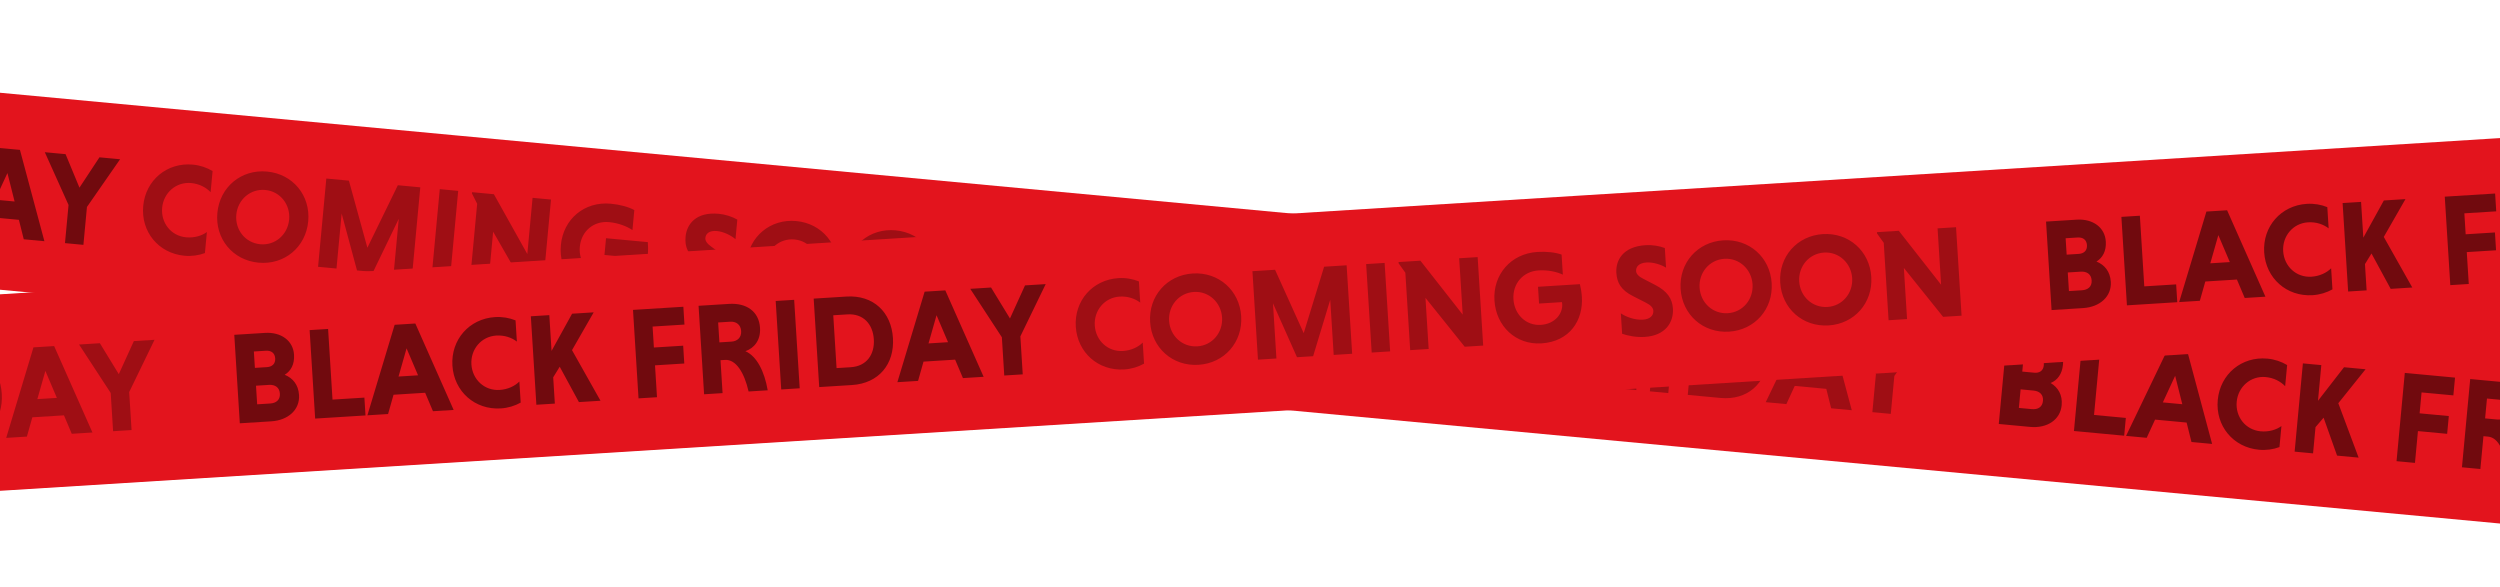 <svg width="767" height="180" viewBox="0 0 767 180" fill="none" xmlns="http://www.w3.org/2000/svg">
<g clip-path="url(#clip0_4412_3949)">
<rect width="1666.97" height="60.169" transform="translate(-499.058 -18.22) rotate(5.343)" fill="#E3141D"/>
<path d="M-214.037 52.711L-211.504 25.632L-202.106 26.511C-197.168 26.973 -193.935 30.208 -194.338 34.508C-194.613 37.455 -196.07 39.287 -198.118 40.14C-195.837 41.519 -194.441 43.778 -194.739 46.964C-195.156 51.424 -199.183 54.101 -204.399 53.613L-214.037 52.711ZM-200.479 45.624C-200.296 43.672 -201.565 42.63 -203.357 42.462L-207.339 42.09L-207.872 47.785L-203.889 48.157C-202.097 48.325 -200.661 47.575 -200.479 45.624ZM-200.223 34.721C-200.062 33.009 -201.143 32.105 -202.656 31.963L-206.359 31.617L-206.829 36.634L-203.125 36.981C-201.612 37.122 -200.383 36.434 -200.223 34.721ZM-175.564 56.309L-190.975 54.868L-188.443 27.789L-182.788 28.318L-184.81 49.941L-175.054 50.854L-175.564 56.309ZM-154.917 58.24L-156.408 52.276L-166.085 51.371L-168.656 56.955L-174.988 56.363L-162.42 30.223L-156.088 30.815L-148.585 58.832L-154.917 58.24ZM-159.927 37.927L-163.703 46.09L-157.73 46.649L-159.927 37.927ZM-127.317 53.35L-127.92 59.801C-129.834 60.506 -131.993 60.826 -134.223 60.617C-142.147 59.876 -147.595 53.261 -146.853 45.336C-146.112 37.412 -139.533 31.921 -131.608 32.662C-129.378 32.871 -127.316 33.586 -125.566 34.633L-126.173 41.124C-127.564 39.669 -129.628 38.551 -132.137 38.317C-136.757 37.885 -140.611 41.3 -141.039 45.88C-141.471 50.499 -138.353 54.527 -133.694 54.963C-131.185 55.197 -128.869 54.49 -127.317 53.35ZM-123.269 61.2L-120.737 34.121L-115.082 34.65L-116.106 45.601L-108.113 35.301L-101.503 35.919L-109.869 46.345L-103.637 63.036L-110.247 62.418L-114.381 50.783L-116.862 53.685L-117.614 61.729L-123.269 61.2ZM-76.475 55.734L-85.435 54.896L-86.348 64.653L-92.002 64.124L-89.47 37.045L-74.059 38.486L-74.569 43.942L-84.325 43.029L-84.925 49.441L-75.965 50.279L-76.475 55.734ZM-71.936 66.001L-69.403 38.921L-60.045 39.797C-54.748 40.292 -51.353 43.502 -51.822 48.519C-52.183 52.382 -54.622 54.404 -57.361 54.911C-54.14 56.979 -52.556 61.948 -52.462 67.822L-58.316 67.274C-58.721 61.291 -60.639 56.894 -63.945 56.585L-65.338 56.454L-66.281 66.529L-71.936 66.001ZM-57.696 48.613C-57.51 46.622 -58.763 45.42 -60.555 45.252L-64.258 44.906L-64.828 50.999L-61.125 51.345C-59.333 51.513 -57.878 50.564 -57.696 48.613ZM-48.33 68.208L-45.797 41.129L-40.143 41.658L-42.675 68.737L-48.33 68.208ZM-36.702 69.296L-34.169 42.216L-24.134 43.155C-15.891 43.926 -11.279 50.021 -12.02 57.946C-12.761 65.871 -18.423 71.005 -26.667 70.234L-36.702 69.296ZM-24.684 48.607L-29.025 48.201L-30.537 64.369L-26.196 64.775C-21.298 65.233 -18.306 62.018 -17.874 57.398C-17.446 52.819 -19.786 49.065 -24.684 48.607ZM7.289 73.41L5.798 67.445L-3.878 66.54L-6.449 72.125L-12.781 71.533L-0.213 45.392L6.118 45.984L13.621 74.002L7.289 73.41ZM2.28 53.097L-1.496 61.26L4.477 61.819L2.28 53.097ZM19.935 74.592L21.029 62.884L13.746 46.697L20.117 47.293L24.378 57.574L30.511 48.265L36.843 48.857L26.677 63.493L25.589 75.121L19.935 74.592Z" fill="black" fill-opacity="0.5"/>
<path d="M63.474 71.192L62.87 77.644C60.956 78.348 58.797 78.669 56.567 78.46C48.643 77.719 43.196 71.103 43.937 63.179C44.678 55.254 51.257 49.764 59.182 50.505C61.412 50.713 63.474 51.428 65.224 52.476L64.617 58.967C63.227 57.511 61.162 56.394 58.653 56.159C54.033 55.727 50.179 59.143 49.751 63.723C49.319 68.342 52.437 72.37 57.096 72.805C59.605 73.04 61.921 72.332 63.474 71.192ZM66.687 65.306C67.428 57.382 74.007 51.891 81.932 52.632C89.857 53.373 95.304 59.989 94.563 67.913C93.822 75.838 87.242 81.329 79.317 80.588C71.393 79.847 65.946 73.231 66.687 65.306ZM72.501 65.85C72.069 70.47 75.227 74.501 79.846 74.933C84.426 75.361 88.277 71.985 88.709 67.366C89.137 62.786 85.983 58.715 81.403 58.287C76.784 57.855 72.929 61.271 72.501 65.85ZM114.467 83.433L109.529 82.971L104.816 65.498L103.237 82.383L97.582 81.854L100.115 54.775L107.044 55.422L112.712 75.998L122.057 56.827L128.946 57.471L126.414 84.55L120.759 84.021L122.338 67.136L114.467 83.433ZM132.388 85.109L134.921 58.029L140.575 58.558L138.043 85.638L132.388 85.109ZM160.861 87.772L151.294 71.09L149.83 86.74L144.175 86.211L146.391 62.517L144.799 59.355L144.836 58.957L151.526 59.583L161.781 77.935L163.393 60.692L169.048 61.221L166.516 88.3L160.861 87.772ZM194.609 64.455L194.036 70.588C192.297 69.421 189.74 68.418 186.872 68.15C182.173 67.711 178.341 70.888 177.891 75.706C177.462 80.286 180.378 84.334 184.957 84.763C189.298 85.169 192.166 82.424 192.441 79.477C192.456 79.318 192.442 79.035 192.457 78.876L185.449 78.221L185.929 73.084L198.752 74.283C198.854 75.337 198.868 76.905 198.742 78.259C198.075 85.387 192.95 91.214 184.269 90.403C176.424 89.669 171.339 83.047 172.076 75.162C172.818 67.238 179.277 61.736 187.401 62.496C190.189 62.756 192.892 63.491 194.609 64.455ZM226.211 67.37L225.649 73.384C224.348 72.258 222.048 71.079 219.978 70.885C217.708 70.673 216.536 71.607 216.405 73.001C216.323 73.877 216.962 74.781 218.205 75.66L221.588 78.146C224.895 80.584 226.069 83.064 225.786 86.09C225.388 90.351 222.199 93.95 215.907 93.361C213.239 93.112 210.833 92.204 209.188 91.327L209.773 85.075C211.138 86.368 213.655 87.808 216.164 88.043C218.314 88.244 219.605 87.32 219.743 85.847C219.829 84.931 219.27 84.035 217.839 83.017L214.34 80.481C210.95 78.075 210.051 75.661 210.337 72.594C210.691 68.811 213.504 64.937 220.513 65.592C222.544 65.782 224.61 66.457 226.211 67.37ZM229.049 80.49C229.79 72.566 236.369 67.075 244.294 67.816C252.219 68.557 257.666 75.173 256.925 83.097C256.184 91.022 249.604 96.513 241.68 95.772C233.755 95.031 228.308 88.415 229.049 80.49ZM234.863 81.034C234.431 85.654 237.589 89.685 242.209 90.117C246.788 90.545 250.639 87.169 251.071 82.55C251.499 77.97 248.345 73.899 243.765 73.471C239.146 73.039 235.291 76.455 234.863 81.034ZM259.538 83.342C260.279 75.417 266.859 69.926 274.783 70.668C282.708 71.409 288.155 78.024 287.414 85.949C286.673 93.873 280.094 99.364 272.169 98.623C264.244 97.882 258.797 91.266 259.538 83.342ZM265.352 83.885C264.92 88.505 268.078 92.536 272.698 92.968C277.277 93.396 281.128 90.021 281.56 85.401C281.988 80.822 278.834 76.751 274.254 76.322C269.635 75.89 265.781 79.306 265.352 83.885ZM307.279 101.464L297.711 84.783L296.248 100.433L290.593 99.904L292.809 76.21L291.216 73.048L291.254 72.65L297.944 73.275L308.198 91.628L309.811 74.385L315.466 74.914L312.933 101.993L307.279 101.464Z" fill="black" fill-opacity="0.3"/>
<path d="M340.47 104.568L343.002 77.489L352.4 78.368C357.338 78.83 360.571 82.065 360.169 86.365C359.893 89.312 358.436 91.144 356.388 91.997C358.669 93.376 360.065 95.635 359.767 98.821C359.35 103.281 355.324 105.958 350.107 105.47L340.47 104.568ZM354.027 97.481C354.21 95.53 352.942 94.487 351.15 94.319L347.167 93.947L346.635 99.642L350.617 100.014C352.409 100.182 353.845 99.432 354.027 97.481ZM354.284 86.578C354.444 84.866 353.364 83.962 351.85 83.82L348.147 83.474L347.678 88.491L351.381 88.838C352.894 88.979 354.124 88.291 354.284 86.578ZM378.942 108.166L363.531 106.725L366.064 79.646L371.718 80.175L369.696 101.798L379.453 102.711L378.942 108.166ZM399.589 110.097L398.098 104.133L388.421 103.228L385.85 108.812L379.519 108.22L392.086 82.079L398.418 82.672L405.921 110.689L399.589 110.097ZM394.579 89.784L390.803 97.948L396.777 98.506L394.579 89.784ZM427.19 105.207L426.586 111.658C424.673 112.363 422.514 112.683 420.284 112.474C412.359 111.733 406.912 105.118 407.653 97.193C408.394 89.269 414.973 83.778 422.898 84.519C425.128 84.728 427.19 85.443 428.94 86.49L428.333 92.981C426.943 91.525 424.878 90.409 422.369 90.174C417.75 89.742 413.895 93.157 413.467 97.737C413.035 102.356 416.153 106.384 420.812 106.82C423.321 107.054 425.637 106.347 427.19 105.207ZM431.237 113.057L433.77 85.978L439.424 86.507L438.4 97.458L446.393 87.158L453.004 87.776L444.637 98.202L450.87 114.893L444.259 114.275L440.125 102.64L437.644 105.542L436.892 113.586L431.237 113.057Z" fill="black" fill-opacity="0.5"/>
<path d="M478.031 107.591L469.071 106.753L468.159 116.51L462.504 115.981L465.036 88.902L480.448 90.343L479.938 95.799L470.181 94.886L469.581 101.298L478.541 102.136L478.031 107.591ZM482.571 117.858L485.103 90.778L494.461 91.653C499.758 92.149 503.153 95.359 502.684 100.376C502.323 104.239 499.884 106.261 497.145 106.768C500.366 108.836 501.951 113.805 502.044 119.679L496.19 119.131C495.786 113.148 493.867 108.751 490.562 108.442L489.168 108.311L488.226 118.386L482.571 117.858ZM496.81 100.47C496.997 98.479 495.743 97.277 493.951 97.109L490.248 96.763L489.678 102.856L493.381 103.202C495.173 103.37 496.628 102.421 496.81 100.47ZM506.176 120.065L508.709 92.986L514.364 93.515L511.831 120.594L506.176 120.065ZM517.804 121.153L520.337 94.073L530.372 95.012C538.615 95.783 543.227 101.878 542.486 109.803C541.745 117.728 536.083 122.862 527.84 122.091L517.804 121.153ZM529.822 100.464L525.481 100.058L523.969 116.226L528.31 116.632C533.208 117.09 536.2 113.875 536.632 109.255C537.061 104.676 534.72 100.922 529.822 100.464ZM561.796 125.267L560.305 119.303L550.628 118.398L548.057 123.982L541.725 123.39L554.293 97.249L560.625 97.841L568.128 125.859L561.796 125.267ZM556.786 104.954L553.01 113.117L558.983 113.676L556.786 104.954ZM574.441 126.449L575.536 114.741L568.252 98.554L574.624 99.15L578.885 109.431L585.018 100.122L591.349 100.714L581.183 115.35L580.096 126.978L574.441 126.449Z" fill="black" fill-opacity="0.3"/>
<path d="M613.224 130.076L615.757 102.997L625.155 103.876C630.093 104.338 633.325 107.572 632.923 111.873C632.647 114.82 631.191 116.652 629.143 117.505C631.424 118.883 632.819 121.143 632.521 124.329C632.104 128.789 628.078 131.465 622.861 130.977L613.224 130.076ZM626.782 122.989C626.964 121.037 625.696 119.995 623.904 119.827L619.922 119.455L619.389 125.149L623.371 125.522C625.163 125.689 626.599 124.94 626.782 122.989ZM627.038 112.086C627.198 110.374 626.118 109.469 624.605 109.328L620.901 108.981L620.432 113.999L624.135 114.345C625.649 114.487 626.878 113.798 627.038 112.086ZM651.697 133.674L636.285 132.233L638.818 105.154L644.473 105.682L642.45 127.306L652.207 128.218L651.697 133.674ZM672.344 135.605L670.853 129.641L661.176 128.736L658.605 134.32L652.273 133.728L664.841 107.587L671.172 108.179L678.675 136.197L672.344 135.605ZM667.334 115.292L663.558 123.455L669.531 124.014L667.334 115.292ZM699.944 130.714L699.341 137.166C697.427 137.87 695.268 138.191 693.038 137.982C685.113 137.241 679.666 130.626 680.407 122.701C681.148 114.776 687.728 109.286 695.652 110.027C697.882 110.235 699.945 110.95 701.694 111.998L701.087 118.489C699.697 117.033 697.632 115.916 695.123 115.682C690.504 115.25 686.65 118.665 686.221 123.245C685.789 127.864 688.908 131.892 693.567 132.327C696.076 132.562 698.391 131.855 699.944 130.714ZM703.992 138.565L706.524 111.485L712.179 112.014L711.155 122.965L719.148 112.666L725.758 113.284L717.392 123.709L723.624 140.401L717.013 139.782L712.879 128.148L710.399 131.049L709.646 139.094L703.992 138.565ZM750.786 133.099L741.826 132.261L740.913 142.018L735.258 141.489L737.791 114.409L753.202 115.851L752.692 121.306L742.935 120.394L742.336 126.805L751.296 127.643L750.786 133.099ZM755.325 143.365L757.858 116.286L767.216 117.161C772.512 117.657 775.908 120.866 775.439 125.884C775.077 129.747 772.639 131.768 769.9 132.275C773.121 134.344 774.705 139.313 774.798 145.186L768.944 144.639C768.54 138.656 766.621 134.259 763.316 133.949L761.922 133.819L760.98 143.894L755.325 143.365ZM769.565 125.977C769.751 123.986 768.498 122.785 766.706 122.617L763.002 122.271L762.432 128.363L766.136 128.71C767.928 128.877 769.382 127.929 769.565 125.977ZM778.931 145.573L781.463 118.494L787.118 119.022L784.586 146.102L778.931 145.573ZM790.559 146.66L793.091 119.581L803.126 120.52C811.37 121.29 815.982 127.386 815.241 135.311C814.5 143.235 808.837 148.37 800.594 147.599L790.559 146.66ZM802.576 125.972L798.236 125.566L796.724 141.734L801.064 142.139C805.963 142.598 808.955 139.383 809.387 134.763C809.815 130.184 807.475 126.43 802.576 125.972ZM834.55 150.774L833.059 144.81L823.382 143.905L820.811 149.49L814.48 148.897L827.047 122.757L833.379 123.349L840.882 151.367L834.55 150.774ZM829.54 130.462L825.764 138.625L831.738 139.183L829.54 130.462ZM847.195 151.957L848.29 140.249L841.007 124.062L847.378 124.658L851.639 134.938L857.772 125.63L864.104 126.222L853.938 140.858L852.85 152.486L847.195 151.957Z" fill="black" fill-opacity="0.5"/>
<path d="M890.734 148.557L890.131 155.008C888.217 155.713 886.058 156.033 883.828 155.825C875.903 155.084 870.456 148.468 871.197 140.544C871.939 132.619 878.518 127.128 886.442 127.869C888.673 128.078 890.735 128.793 892.485 129.84L891.878 136.331C890.487 134.876 888.422 133.759 885.914 133.524C881.294 133.092 877.44 136.508 877.012 141.087C876.58 145.707 879.698 149.734 884.357 150.17C886.866 150.405 889.181 149.697 890.734 148.557ZM893.948 142.671C894.689 134.746 901.268 129.256 909.193 129.997C917.117 130.738 922.564 137.353 921.823 145.278C921.082 153.203 914.503 158.693 906.578 157.952C898.654 157.211 893.206 150.596 893.948 142.671ZM899.762 143.215C899.33 147.834 902.488 151.866 907.107 152.298C911.687 152.726 915.537 149.35 915.969 144.731C916.398 140.151 913.243 136.08 908.664 135.652C904.044 135.22 900.19 138.635 899.762 143.215ZM941.728 160.798L936.79 160.336L932.077 142.863L930.498 159.747L924.843 159.219L927.375 132.139L934.305 132.787L939.973 153.363L949.318 134.191L956.207 134.836L953.675 161.915L948.02 161.386L949.599 144.501L941.728 160.798ZM959.649 162.474L962.181 135.394L967.836 135.923L965.304 163.002L959.649 162.474ZM988.122 165.136L978.554 148.454L977.091 164.105L971.436 163.576L973.652 139.882L972.059 136.72L972.097 136.322L978.787 136.947L989.041 155.3L990.654 138.057L996.309 138.586L993.776 165.665L988.122 165.136ZM1021.87 141.82L1021.3 147.953C1019.56 146.786 1017 145.783 1014.13 145.515C1009.43 145.076 1005.6 148.252 1005.15 153.071C1004.72 157.65 1007.64 161.699 1012.22 162.127C1016.56 162.533 1019.43 159.789 1019.7 156.842C1019.72 156.683 1019.7 156.4 1019.72 156.241L1012.71 155.585L1013.19 150.448L1026.01 151.647C1026.11 152.701 1026.13 154.269 1026 155.623C1025.34 162.752 1020.21 168.579 1011.53 167.767C1003.68 167.034 998.6 160.412 999.337 152.527C1000.08 144.602 1006.54 139.101 1014.66 139.86C1017.45 140.121 1020.15 140.856 1021.87 141.82ZM1053.47 144.735L1052.91 150.748C1051.61 149.622 1049.31 148.443 1047.24 148.25C1044.97 148.037 1043.8 148.972 1043.67 150.366C1043.58 151.242 1044.22 152.145 1045.47 153.025L1048.85 155.51C1052.16 157.949 1053.33 160.429 1053.05 163.455C1052.65 167.716 1049.46 171.315 1043.17 170.726C1040.5 170.477 1038.09 169.569 1036.45 168.692L1037.03 162.44C1038.4 163.732 1040.92 165.173 1043.42 165.407C1045.57 165.608 1046.87 164.685 1047 163.211C1047.09 162.295 1046.53 161.4 1045.1 160.382L1041.6 157.845C1038.21 155.439 1037.31 153.025 1037.6 149.959C1037.95 146.176 1040.76 142.301 1047.77 142.957C1049.8 143.147 1051.87 143.822 1053.47 144.735ZM1056.31 157.855C1057.05 149.93 1063.63 144.44 1071.55 145.181C1079.48 145.922 1084.93 152.537 1084.19 160.462C1083.44 168.387 1076.87 173.877 1068.94 173.136C1061.02 172.395 1055.57 165.78 1056.31 157.855ZM1062.12 158.399C1061.69 163.018 1064.85 167.05 1069.47 167.482C1074.05 167.91 1077.9 164.534 1078.33 159.915C1078.76 155.335 1075.61 151.264 1071.03 150.836C1066.41 150.404 1062.55 153.819 1062.12 158.399ZM1086.8 160.706C1087.54 152.782 1094.12 147.291 1102.04 148.032C1109.97 148.773 1115.42 155.389 1114.67 163.313C1113.93 171.238 1107.35 176.729 1099.43 175.988C1091.5 175.247 1086.06 168.631 1086.8 160.706ZM1092.61 161.25C1092.18 165.87 1095.34 169.901 1099.96 170.333C1104.54 170.761 1108.39 167.385 1108.82 162.766C1109.25 158.186 1106.09 154.115 1101.52 153.687C1096.9 153.255 1093.04 156.671 1092.61 161.25ZM1134.54 178.829L1124.97 162.147L1123.51 177.798L1117.85 177.269L1120.07 153.574L1118.48 150.413L1118.51 150.014L1125.2 150.64L1135.46 168.993L1137.07 151.75L1142.73 152.279L1140.19 179.358L1134.54 178.829Z" fill="black" fill-opacity="0.3"/>
<rect width="1666.97" height="60.169" transform="translate(-219 103.981) rotate(-3.576)" fill="#E3141D"/>
<path d="M-199.839 146.954L-201.535 119.809L-192.114 119.22C-187.165 118.911 -183.47 121.606 -183.2 125.917C-183.016 128.871 -184.171 130.907 -186.062 132.067C-183.594 133.075 -181.865 135.091 -181.666 138.284C-181.386 142.755 -184.949 146.023 -190.178 146.35L-199.839 146.954ZM-187.544 137.85C-187.666 135.894 -189.081 135.061 -190.877 135.173L-194.869 135.422L-194.512 141.131L-190.52 140.881C-188.724 140.769 -187.422 139.806 -187.544 137.85ZM-188.981 127.039C-189.088 125.323 -190.296 124.597 -191.813 124.692L-195.525 124.924L-195.211 129.953L-191.498 129.721C-189.981 129.627 -188.874 128.756 -188.981 127.039ZM-161.273 144.543L-176.722 145.509L-178.418 118.364L-172.75 118.01L-171.395 139.686L-161.615 139.075L-161.273 144.543ZM-140.577 143.25L-142.975 137.589L-152.675 138.195L-154.349 144.111L-160.696 144.507L-152.333 116.734L-145.986 116.337L-134.23 142.853L-140.577 143.25ZM-148.675 123.959L-151.14 132.609L-145.153 132.235L-148.675 123.959ZM-114.068 134.139L-113.664 140.606C-115.446 141.599 -117.529 142.25 -119.764 142.39C-127.708 142.886 -134.115 137.196 -134.611 129.252C-135.108 121.308 -129.459 114.864 -121.516 114.367C-119.28 114.228 -117.132 114.614 -115.241 115.378L-114.834 121.884C-116.434 120.662 -118.647 119.879 -121.161 120.036C-125.792 120.325 -129.07 124.297 -128.783 128.888C-128.494 133.518 -124.789 137.013 -120.119 136.722C-117.604 136.564 -115.426 135.507 -114.068 134.139ZM-108.853 141.267L-110.549 114.123L-104.881 113.768L-104.195 124.746L-97.895 113.332L-91.269 112.918L-97.918 124.514L-89.173 140.037L-95.799 140.451L-101.687 129.599L-103.688 132.849L-103.184 140.913L-108.853 141.267Z" fill="black" fill-opacity="0.5"/>
<path d="M-63.472 128.613L-72.454 129.174L-71.842 138.954L-77.511 139.308L-79.207 112.164L-63.759 111.198L-63.417 116.667L-73.197 117.278L-72.795 123.705L-63.814 123.144L-63.472 128.613ZM-57.396 138.051L-59.092 110.907L-49.711 110.32C-44.402 109.989 -40.55 112.633 -40.236 117.663C-39.994 121.535 -42.089 123.91 -44.717 124.836C-41.214 126.38 -38.878 131.043 -37.876 136.831L-43.743 137.198C-45.071 131.35 -47.648 127.303 -50.961 127.51L-52.358 127.598L-51.727 137.697L-57.396 138.051ZM-46.024 118.666C-46.149 116.67 -47.573 115.677 -49.37 115.789L-53.082 116.021L-52.7 122.129L-48.988 121.897C-47.191 121.784 -45.902 120.622 -46.024 118.666ZM-33.733 136.572L-35.429 109.428L-29.761 109.074L-28.065 136.218L-33.733 136.572ZM-22.077 135.844L-23.774 108.699L-13.714 108.071C-5.451 107.554 0.05 112.861 0.547 120.805C1.043 128.748 -3.755 134.699 -12.018 135.215L-22.077 135.844ZM-13.412 113.542L-17.764 113.814L-16.75 130.021L-12.399 129.749C-7.489 129.442 -5.032 125.802 -5.321 121.171C-5.608 116.581 -8.502 113.235 -13.412 113.542ZM22.02 133.088L19.623 127.427L9.922 128.033L8.248 133.949L1.901 134.345L10.264 106.572L16.611 106.175L28.367 132.691L22.02 133.088ZM13.922 113.797L11.457 122.447L17.445 122.073L13.922 113.797ZM34.696 132.296L33.962 120.56L24.257 105.697L30.644 105.298L36.447 114.794L41.063 104.647L47.41 104.25L39.636 120.285L40.364 131.941L34.696 132.296Z" fill="black" fill-opacity="0.3"/>
<path d="M73.572 129.866L71.876 102.721L81.296 102.133C86.246 101.823 89.941 104.518 90.21 108.829C90.395 111.783 89.24 113.819 87.349 114.979C89.816 115.987 91.545 118.003 91.745 121.196C92.024 125.667 88.462 128.935 83.232 129.262L73.572 129.866ZM85.867 120.762C85.745 118.806 84.33 117.973 82.534 118.085L78.542 118.335L78.899 124.043L82.891 123.793C84.687 123.681 85.989 122.718 85.867 120.762ZM84.43 109.952C84.323 108.235 83.115 107.509 81.598 107.604L77.886 107.836L78.2 112.866L81.912 112.634C83.429 112.539 84.537 111.668 84.43 109.952ZM112.137 127.456L96.689 128.421L94.992 101.277L100.661 100.922L102.015 122.598L111.795 121.987L112.137 127.456ZM132.834 126.162L130.436 120.501L120.736 121.108L119.062 127.023L112.715 127.42L121.078 99.646L127.425 99.25L139.181 125.766L132.834 126.162ZM124.735 106.872L122.27 115.521L128.258 115.147L124.735 106.872ZM159.342 117.052L159.746 123.518C157.965 124.511 155.882 125.163 153.646 125.302C145.703 125.799 139.296 120.108 138.799 112.164C138.303 104.22 143.951 97.776 151.895 97.279C154.13 97.14 156.279 97.526 158.17 98.29L158.576 104.797C156.977 103.574 154.764 102.791 152.249 102.948C147.619 103.237 144.34 107.209 144.627 111.8C144.917 116.43 148.622 119.926 153.292 119.634C155.807 119.477 157.985 118.419 159.342 117.052ZM164.558 124.179L162.861 97.035L168.53 96.681L169.216 107.658L175.515 96.244L182.142 95.83L175.493 107.426L184.238 122.95L177.611 123.364L171.723 112.511L169.722 115.762L170.226 123.825L164.558 124.179ZM209.939 111.525L200.957 112.086L201.568 121.866L195.9 122.221L194.204 95.076L209.652 94.111L209.994 99.579L200.214 100.191L200.615 106.618L209.597 106.056L209.939 111.525ZM216.015 120.963L214.319 93.819L223.699 93.233C229.009 92.901 232.861 95.545 233.175 100.575C233.417 104.447 231.321 106.822 228.694 107.748C232.197 109.292 234.532 113.955 235.535 119.743L229.667 120.11C228.34 114.262 225.763 110.215 222.449 110.423L221.052 110.51L221.684 120.609L216.015 120.963ZM227.387 101.578C227.262 99.582 225.838 98.589 224.041 98.701L220.329 98.933L220.711 105.041L224.423 104.809C226.219 104.697 227.509 103.534 227.387 101.578ZM239.678 119.485L237.981 92.34L243.65 91.986L245.346 119.13L239.678 119.485ZM251.334 118.756L249.637 91.612L259.696 90.983C267.96 90.466 273.461 95.773 273.957 103.717C274.454 111.661 269.656 117.611 261.393 118.127L251.334 118.756ZM259.998 96.454L255.647 96.726L256.66 112.933L261.011 112.661C265.921 112.354 268.379 108.714 268.089 104.084C267.802 99.493 264.908 96.147 259.998 96.454ZM295.431 116L293.033 110.339L283.333 110.945L281.659 116.861L275.312 117.257L283.675 89.484L290.022 89.088L301.778 115.603L295.431 116ZM287.332 96.71L284.867 105.359L290.855 104.985L287.332 96.71ZM308.106 115.208L307.373 103.472L297.668 88.61L304.055 88.21L309.858 97.706L314.473 87.559L320.821 87.163L313.046 103.197L313.775 114.854L308.106 115.208Z" fill="black" fill-opacity="0.5"/>
<path d="M350.592 105.099L350.996 111.566C349.215 112.558 347.131 113.21 344.896 113.349C336.952 113.846 330.545 108.155 330.049 100.211C329.552 92.267 335.201 85.823 343.145 85.327C345.38 85.187 347.528 85.574 349.419 86.337L349.826 92.844C348.227 91.621 346.014 90.838 343.499 90.995C338.868 91.284 335.59 95.256 335.877 99.847C336.166 104.477 339.871 107.973 344.542 107.681C347.057 107.524 349.235 106.466 350.592 105.099ZM352.854 98.786C352.357 90.842 358.006 84.398 365.949 83.901C373.893 83.405 380.3 89.096 380.797 97.04C381.293 104.983 375.645 111.428 367.701 111.924C359.757 112.421 353.35 106.73 352.854 98.786ZM358.682 98.422C358.971 103.052 362.716 106.545 367.347 106.256C371.937 105.969 375.218 102.037 374.929 97.406C374.642 92.816 370.894 89.283 366.304 89.57C361.673 89.859 358.395 93.831 358.682 98.422ZM402.866 109.285L397.917 109.595L390.552 93.064L391.609 109.989L385.941 110.343L384.245 83.199L391.19 82.765L399.98 102.212L406.24 81.824L413.145 81.392L414.842 108.537L409.174 108.891L408.116 91.966L402.866 109.285ZM420.831 108.163L419.134 81.018L424.803 80.664L426.499 107.808L420.831 108.163ZM449.372 106.379L437.334 91.382L438.315 107.07L432.646 107.424L431.162 83.673L429.098 80.796L429.074 80.397L435.78 79.978L448.756 96.519L447.675 79.234L453.344 78.88L455.04 106.025L449.372 106.379ZM479.097 78.112L479.482 84.26C477.583 83.376 474.901 82.783 472.027 82.962C467.317 83.257 464.023 86.989 464.325 91.819C464.612 96.41 468.12 99.957 472.711 99.671C477.062 99.399 479.469 96.243 479.285 93.289C479.275 93.129 479.217 92.852 479.207 92.692L472.182 93.131L471.86 87.982L484.714 87.179C484.978 88.204 485.235 89.751 485.32 91.108C485.766 98.254 481.607 104.805 472.905 105.349C465.041 105.84 458.991 100.087 458.497 92.183C458.001 84.24 463.529 77.803 471.673 77.294C474.467 77.119 477.251 77.426 479.097 78.112ZM510.769 76.093L511.146 82.12C509.687 81.21 507.232 80.401 505.156 80.531C502.88 80.673 501.867 81.778 501.955 83.176C502.01 84.054 502.781 84.847 504.145 85.523L507.873 87.454C511.518 89.35 513.062 91.618 513.252 94.652C513.519 98.923 510.926 102.973 504.619 103.367C501.945 103.534 499.427 103.01 497.666 102.399L497.274 96.132C498.824 97.197 501.533 98.23 504.048 98.073C506.204 97.938 507.336 96.825 507.244 95.348C507.187 94.43 506.496 93.632 504.924 92.848L501.074 90.885C497.352 89.034 496.089 86.788 495.897 83.715C495.66 79.922 497.838 75.659 504.864 75.219C506.9 75.092 509.045 75.439 510.769 76.093ZM515.607 88.614C515.11 80.67 520.759 74.226 528.703 73.73C536.646 73.233 543.053 78.924 543.55 86.868C544.046 94.811 538.398 101.256 530.454 101.752C522.51 102.249 516.103 96.558 515.607 88.614ZM521.435 88.25C521.724 92.88 525.469 96.373 530.1 96.084C534.69 95.797 537.971 91.865 537.682 87.234C537.395 82.644 533.647 79.111 529.057 79.398C524.426 79.687 521.148 83.659 521.435 88.25ZM546.169 86.704C545.673 78.76 551.321 72.316 559.265 71.819C567.209 71.323 573.616 77.014 574.112 84.957C574.609 92.901 568.96 99.346 561.016 99.842C553.073 100.339 546.666 94.648 546.169 86.704ZM551.997 86.34C552.287 90.97 556.032 94.463 560.662 94.174C565.253 93.887 568.534 89.955 568.244 85.324C567.957 80.734 564.21 77.201 559.619 77.488C554.989 77.777 551.711 81.749 551.997 86.34ZM596.142 97.206L584.104 82.209L585.085 97.897L579.416 98.251L577.932 74.5L575.869 71.623L575.844 71.224L582.55 70.805L595.526 87.346L594.446 70.061L600.114 69.707L601.811 96.852L596.142 97.206Z" fill="black" fill-opacity="0.3"/>
<path d="M629.423 95.126L627.726 67.981L637.147 67.392C642.097 67.083 645.792 69.778 646.061 74.089C646.246 77.043 645.091 79.079 643.199 80.239C645.667 81.247 647.396 83.263 647.595 86.456C647.875 90.927 644.312 94.195 639.083 94.522L629.423 95.126ZM641.717 86.022C641.595 84.066 640.181 83.233 638.384 83.345L634.392 83.594L634.749 89.303L638.741 89.053C640.537 88.941 641.84 87.978 641.717 86.022ZM640.28 75.212C640.173 73.495 638.966 72.769 637.449 72.864L633.736 73.096L634.051 78.126L637.763 77.894C639.28 77.799 640.388 76.928 640.28 75.212ZM667.988 92.716L652.539 93.681L650.843 66.537L656.511 66.182L657.866 87.858L667.646 87.247L667.988 92.716ZM688.684 91.422L686.287 85.761L676.586 86.367L674.912 92.283L668.565 92.679L676.928 64.906L683.275 64.51L695.031 91.025L688.684 91.422ZM680.586 72.131L678.121 80.781L684.109 80.407L680.586 72.131ZM715.193 82.311L715.597 88.778C713.816 89.771 711.732 90.422 709.497 90.562C701.553 91.058 695.146 85.368 694.65 77.424C694.153 69.48 699.802 63.036 707.746 62.539C709.981 62.4 712.129 62.786 714.02 63.55L714.427 70.056C712.828 68.834 710.615 68.05 708.1 68.208C703.469 68.497 700.191 72.469 700.478 77.06C700.767 81.69 704.472 85.186 709.143 84.894C711.658 84.736 713.836 83.679 715.193 82.311ZM720.408 89.439L718.712 62.295L724.38 61.941L725.066 72.918L731.366 61.504L737.993 61.09L731.344 72.686L740.088 88.209L733.462 88.623L727.574 77.771L725.573 81.022L726.077 89.085L720.408 89.439ZM765.789 76.785L756.808 77.346L757.419 87.126L751.751 87.48L750.054 60.336L765.502 59.37L765.844 64.839L756.064 65.45L756.466 71.877L765.448 71.316L765.789 76.785ZM771.866 86.223L770.169 59.079L779.55 58.492C784.859 58.161 788.711 60.805 789.026 65.835C789.268 69.707 787.172 72.082 784.545 73.008C788.048 74.552 790.383 79.215 791.386 85.003L785.518 85.37C784.191 79.522 781.613 75.475 778.3 75.682L776.903 75.77L777.534 85.869L771.866 86.223ZM783.237 66.838C783.113 64.842 781.688 63.849 779.892 63.961L776.179 64.193L776.561 70.301L780.274 70.069C782.07 69.957 783.36 68.794 783.237 66.838ZM795.528 84.744L793.832 57.6L799.5 57.246L801.197 84.39L795.528 84.744ZM807.184 84.016L805.488 56.871L815.547 56.243C823.81 55.726 829.311 61.033 829.808 68.977C830.304 76.92 825.507 82.871 817.244 83.387L807.184 84.016ZM815.849 61.714L811.498 61.986L812.511 78.193L816.862 77.921C821.772 77.614 824.229 73.974 823.94 69.343C823.653 64.753 820.759 61.407 815.849 61.714ZM851.281 81.26L848.884 75.599L839.184 76.205L837.51 82.121L831.163 82.517L839.526 54.744L845.873 54.347L857.628 80.863L851.281 81.26ZM843.183 61.969L840.718 70.619L846.706 70.245L843.183 61.969ZM863.957 80.468L863.224 68.732L853.518 53.87L859.905 53.47L865.709 62.966L870.324 52.819L876.671 52.422L868.897 68.457L869.625 80.113L863.957 80.468Z" fill="black" fill-opacity="0.5"/>
<path d="M906.442 70.359L906.847 76.825C905.065 77.818 902.982 78.469 900.747 78.609C892.803 79.106 886.396 73.415 885.899 65.471C885.403 57.527 891.051 51.083 898.995 50.586C901.231 50.447 903.379 50.833 905.27 51.597L905.676 58.104C904.077 56.881 901.864 56.098 899.349 56.255C894.719 56.544 891.441 60.516 891.727 65.107C892.017 69.737 895.722 73.233 900.392 72.941C902.907 72.784 905.085 71.726 906.442 70.359ZM908.704 64.046C908.208 56.102 913.856 49.658 921.8 49.161C929.744 48.665 936.151 54.355 936.647 62.299C937.144 70.243 931.495 76.687 923.551 77.184C915.608 77.68 909.201 71.989 908.704 64.046ZM914.532 63.681C914.822 68.312 918.567 71.805 923.197 71.515C927.788 71.228 931.069 67.297 930.779 62.666C930.492 58.075 926.745 54.543 922.154 54.83C917.524 55.119 914.246 59.091 914.532 63.681ZM958.717 74.545L953.767 74.855L946.402 58.323L947.46 75.249L941.792 75.603L940.095 48.459L947.041 48.024L955.83 67.472L962.09 47.084L968.996 46.652L970.693 73.797L965.024 74.151L963.966 57.226L958.717 74.545ZM976.681 73.422L974.985 46.278L980.653 45.924L982.35 73.068L976.681 73.422ZM1005.22 71.639L993.185 56.642L994.165 72.33L988.497 72.684L987.012 48.933L984.949 46.056L984.924 45.657L991.63 45.238L1004.61 61.779L1003.53 44.494L1009.19 44.14L1010.89 71.284L1005.22 71.639ZM1034.95 43.372L1035.33 49.519C1033.43 48.636 1030.75 48.042 1027.88 48.222C1023.17 48.516 1019.87 52.249 1020.18 57.079C1020.46 61.669 1023.97 65.217 1028.56 64.93C1032.91 64.658 1035.32 61.502 1035.14 58.548C1035.13 58.389 1035.07 58.112 1035.06 57.952L1028.03 58.391L1027.71 53.242L1040.56 52.438C1040.83 53.464 1041.09 55.011 1041.17 56.368C1041.62 63.513 1037.46 70.065 1028.76 70.609C1020.89 71.1 1014.84 65.347 1014.35 57.443C1013.85 49.499 1019.38 43.062 1027.52 42.554C1030.32 42.379 1033.1 42.686 1034.95 43.372ZM1066.62 41.352L1067 47.38C1065.54 46.469 1063.08 45.661 1061.01 45.791C1058.73 45.933 1057.72 47.038 1057.81 48.435C1057.86 49.314 1058.63 50.107 1060 50.783L1063.72 52.714C1067.37 54.61 1068.91 56.878 1069.1 59.912C1069.37 64.183 1066.78 68.232 1060.47 68.627C1057.8 68.794 1055.28 68.27 1053.52 67.659L1053.12 61.391C1054.67 62.457 1057.38 63.49 1059.9 63.332C1062.05 63.198 1063.19 62.085 1063.09 60.608C1063.04 59.69 1062.35 58.892 1060.77 58.108L1056.92 56.145C1053.2 54.293 1051.94 52.048 1051.75 48.974C1051.51 45.182 1053.69 40.918 1060.71 40.479C1062.75 40.352 1064.9 40.699 1066.62 41.352ZM1071.46 53.874C1070.96 45.93 1076.61 39.486 1084.55 38.989C1092.5 38.493 1098.9 44.184 1099.4 52.127C1099.9 60.071 1094.25 66.516 1086.3 67.012C1078.36 67.508 1071.95 61.818 1071.46 53.874ZM1077.29 53.51C1077.57 58.14 1081.32 61.633 1085.95 61.343C1090.54 61.057 1093.82 57.125 1093.53 52.494C1093.25 47.904 1089.5 44.371 1084.91 44.658C1080.28 44.947 1077 48.919 1077.29 53.51ZM1102.02 51.964C1101.52 44.02 1107.17 37.576 1115.12 37.079C1123.06 36.583 1129.47 42.273 1129.96 50.217C1130.46 58.161 1124.81 64.605 1116.87 65.102C1108.92 65.598 1102.52 59.907 1102.02 51.964ZM1107.85 51.599C1108.14 56.23 1111.88 59.723 1116.51 59.433C1121.1 59.147 1124.38 55.215 1124.09 50.584C1123.81 45.993 1120.06 42.461 1115.47 42.748C1110.84 43.037 1107.56 47.009 1107.85 51.599ZM1151.99 62.466L1139.95 47.469L1140.94 63.157L1135.27 63.511L1133.78 39.76L1131.72 36.883L1131.69 36.484L1138.4 36.065L1151.38 52.606L1150.3 35.321L1155.96 34.967L1157.66 62.111L1151.99 62.466Z" fill="black" fill-opacity="0.3"/>
</g>
<defs>
<clipPath id="clip0_4412_3949">
<rect width="767" height="180" fill="white"/>
</clipPath>
</defs>
</svg>
